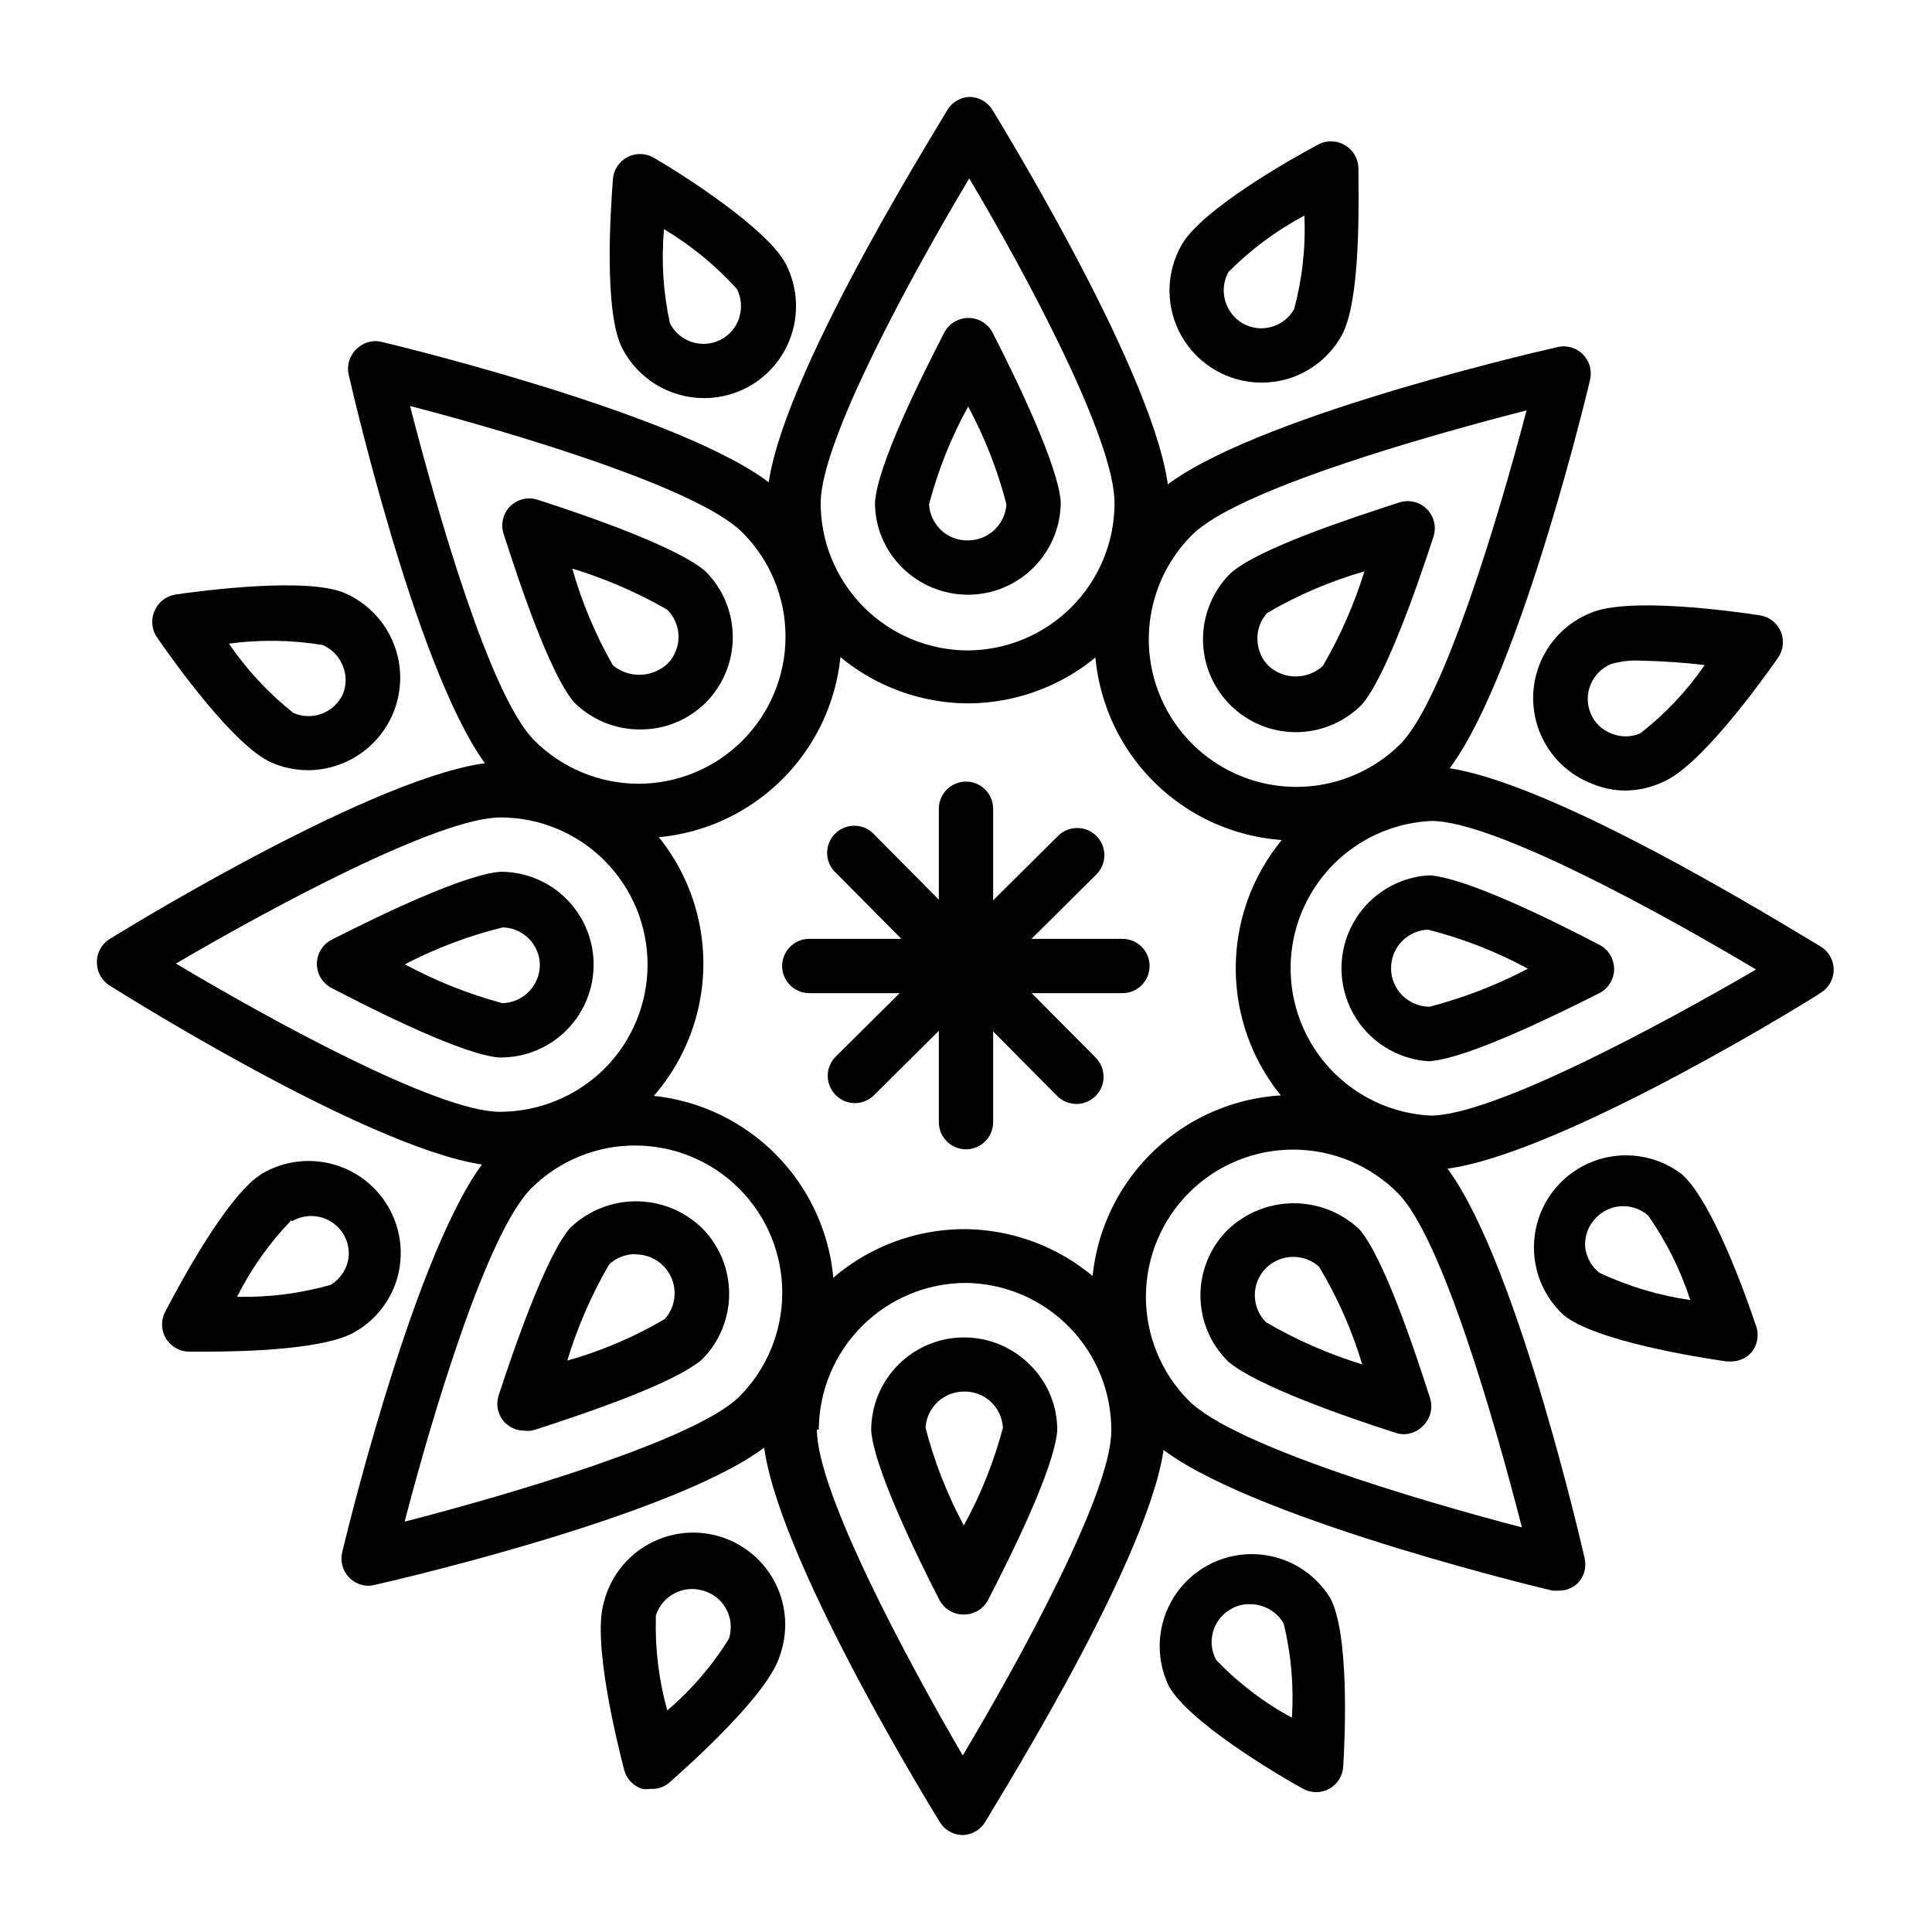 <?xml version="1.0" encoding="UTF-8"?>
<!-- Uploaded to: SVG Repo, www.svgrepo.com, Generator: SVG Repo Mixer Tools -->
<svg fill="#000000" width="800px" height="800px" version="1.1" viewBox="144 144 512 512" xmlns="http://www.w3.org/2000/svg">
 <g>
  <path d="m478.23 245.4c-8.676-0.039-16.68-4.68-21.023-12.191-4.34-7.512-4.367-16.766-0.066-24.301 5.324-9.355 28.789-22.672 35.988-26.484 2.227-1.285 4.969-1.285 7.195 0 2.176 1.219 3.566 3.481 3.672 5.973 0 8.133 0.793 35.34-4.535 44.695-3.137 5.519-8.301 9.598-14.395 11.371-2.227 0.625-4.527 0.941-6.836 0.938zm11.445-44.262-0.004-0.004c-7.394 3.941-14.164 8.965-20.078 14.898-1.305 2.297-1.641 5.016-0.938 7.559 0.703 2.57 2.383 4.766 4.68 6.117 4.789 2.707 10.867 1.035 13.602-3.742 2.195-8.086 3.117-16.461 2.734-24.832z"/>
  <path d="m602.89 504.79h-1.367c-7.988-1.152-34.906-5.469-43.184-12.309v0.004c-6.191-5.727-8.988-14.246-7.391-22.527 1.594-8.281 7.352-15.148 15.227-18.168 7.875-3.016 16.75-1.754 23.473 3.34 8.203 7.199 17.129 32.531 19.719 40.234 0.891 2.469 0.367 5.227-1.367 7.195-1.336 1.402-3.176 2.207-5.109 2.231zm-34.98-23.461c7.617 3.57 15.715 5.996 24.039 7.195-2.598-7.969-6.356-15.512-11.156-22.383-2.047-1.801-4.738-2.691-7.457-2.457-2.719 0.23-5.223 1.559-6.938 3.68-1.691 2-2.519 4.59-2.301 7.199 0.316 2.676 1.688 5.109 3.812 6.766z"/>
  <path d="m574.89 353.5c-3.086 0.008-6.144-0.605-8.996-1.801-6.113-2.348-11.023-7.066-13.613-13.086-2.59-6.016-2.644-12.824-0.148-18.883 2.492-6.059 7.328-10.852 13.402-13.301 9.859-4.246 36.852-0.574 44.91 0.648 2.445 0.395 4.516 2.019 5.481 4.301 0.965 2.281 0.691 4.898-0.73 6.926-4.606 6.621-20.656 28.789-30.445 32.891h0.004c-3.082 1.473-6.445 2.258-9.863 2.305zm6.766-8.637m-2.445-25.766c-2.766-0.188-5.539 0.102-8.207 0.863-2.465 1.004-4.434 2.953-5.457 5.41-1.027 2.461-1.031 5.227-0.012 7.688 1.02 2.449 2.996 4.371 5.469 5.328 2.445 1.008 5.188 1.008 7.633 0 6.609-5.129 12.387-11.246 17.129-18.137-5.496-0.66-11.02-1.043-16.555-1.152z"/>
  <path d="m225.68 348.11c-3.34 0-6.648-0.688-9.715-2.016-9.859-4.32-25.695-26.414-30.301-33.109v0.004c-1.492-2.109-1.738-4.856-0.648-7.199 0.992-2.277 3.086-3.879 5.543-4.246 8.062-1.152 34.98-4.606 44.84-0.359 5.922 2.59 10.578 7.422 12.953 13.438 2.375 6.016 2.269 12.723-0.289 18.664-1.887 4.379-5.008 8.109-8.984 10.742-3.973 2.633-8.629 4.055-13.398 4.082zm-21.016-33.539c4.738 6.934 10.488 13.121 17.059 18.352 4.969 2.199 10.785 0.027 13.098-4.891 1.039-2.438 1.039-5.195 0-7.629-0.977-2.461-2.891-4.43-5.324-5.473-8.215-1.344-16.582-1.469-24.832-0.359z"/>
  <path d="m330.47 249.5c-4.465-0.02-8.84-1.266-12.648-3.602-3.809-2.336-6.902-5.668-8.941-9.641-4.894-9.574-3.094-36.707-2.445-44.766l-0.004-0.004c0.184-2.504 1.656-4.734 3.894-5.879 2.234-1.148 4.902-1.047 7.047 0.266 7.199 4.176 30.012 18.641 34.906 28.141 2.934 5.75 3.477 12.422 1.512 18.57-1.574 4.91-4.664 9.195-8.828 12.238-4.168 3.039-9.191 4.676-14.348 4.676zm-10.508-44.766c-0.746 8.355-0.215 16.777 1.582 24.973 2.527 4.906 8.551 6.836 13.461 4.316 2.344-1.207 4.109-3.309 4.894-5.828 0.789-2.5 0.582-5.207-0.578-7.559-5.621-6.238-12.148-11.598-19.359-15.902z"/>
  <path d="m198.48 502.2h-4.391c-2.504-0.02-4.816-1.336-6.109-3.481-1.293-2.144-1.379-4.805-0.227-7.027 3.742-7.199 16.555-31.164 25.766-36.707 5.547-3.227 12.137-4.141 18.352-2.547 6.215 1.598 11.547 5.578 14.848 11.078 3.301 5.504 4.305 12.082 2.789 18.316-1.551 6.289-5.574 11.688-11.156 14.969-7.699 4.824-29.293 5.398-39.871 5.398zm22.742-34.836c-5.805 5.992-10.66 12.84-14.395 20.297 8.387 0.199 16.758-0.871 24.828-3.164 2.258-1.398 3.887-3.617 4.535-6.191 0.559-2.457 0.145-5.035-1.152-7.195-2.832-4.719-8.941-6.262-13.672-3.457z"/>
  <path d="m316.37 618.07c-0.715 0.109-1.445 0.109-2.16 0-2.387-0.746-4.211-2.684-4.82-5.109-2.016-7.844-8.492-34.258-5.324-44.48l-0.004 0.004c1.66-6.469 5.898-11.969 11.727-15.227 5.824-3.258 12.734-3.988 19.109-2.016 6.379 1.973 11.672 6.469 14.645 12.449 2.973 5.977 3.363 12.91 1.086 19.188-3.168 10.219-23.391 28.355-29.508 33.754-1.363 1.027-3.047 1.539-4.75 1.438zm1.441-45.629h-0.004c-0.242 8.383 0.777 16.75 3.023 24.832 6.406-5.441 11.918-11.852 16.34-19.004 0.844-2.594 0.594-5.422-0.699-7.828-1.289-2.406-3.508-4.18-6.141-4.91-5.281-1.594-10.867 1.359-12.523 6.621z"/>
  <path d="m492.77 618.94c-1.234-0.004-2.449-0.328-3.523-0.938-7.199-3.957-30.445-17.848-35.555-27.277-3.609-7.59-3.055-16.504 1.465-23.59 4.523-7.086 12.371-11.348 20.773-11.277 8.406 0.07 16.184 4.461 20.586 11.621 5.109 9.43 3.957 36.633 3.453 44.695-0.145 2.481-1.559 4.711-3.742 5.898-1.062 0.574-2.25 0.871-3.457 0.867zm-17.703-49.809c-1.664-0.031-3.309 0.391-4.75 1.227-4.84 2.629-6.641 8.68-4.031 13.531 5.859 6.117 12.633 11.289 20.082 15.328 0.543-8.363-0.184-16.758-2.16-24.902-1.273-2.32-3.426-4.031-5.973-4.75-1.023-0.32-2.098-0.469-3.168-0.434z"/>
  <path d="m400.5 330.4c-14.16-0.078-27.707-5.766-37.68-15.816-9.969-10.051-15.547-23.648-15.512-37.805 0-26.848 43.184-95.797 47.719-103.57 1.23-2.078 3.418-3.402 5.832-3.523 2.484-0.008 4.797 1.273 6.117 3.379 4.75 7.844 46.926 77.156 46.855 104v0.004c-0.039 14.133-5.672 27.676-15.664 37.668-9.992 9.992-23.535 15.625-37.668 15.664zm0.359-139.12c-14.828 24.832-39.297 69.309-39.367 85.934l-0.004 0.004c-0.02 10.34 4.062 20.266 11.344 27.602 7.285 7.34 17.184 11.492 27.523 11.551 10.312-0.02 20.203-4.117 27.512-11.398 7.309-7.277 11.441-17.152 11.496-27.469 0.215-16.984-23.895-61.68-38.504-86.223z"/>
  <path d="m400.5 301.61c-6.527-0.012-12.789-2.598-17.418-7.199-4.664-4.59-7.262-10.875-7.199-17.418 0.793-9.934 11.875-32.316 18.352-44.84h0.004c1.238-2.391 3.711-3.891 6.402-3.887 2.695-0.004 5.168 1.496 6.406 3.887 6.477 12.594 17.344 35.195 18.066 44.84 0 6.527-2.594 12.789-7.211 17.406-4.613 4.617-10.875 7.211-17.402 7.211zm0-14.395c5.398 0.008 9.875-4.184 10.219-9.574-2.332-9.012-5.738-17.711-10.148-25.91-4.508 8.176-7.988 16.879-10.363 25.91 0.148 2.527 1.227 4.91 3.023 6.695 1.918 1.879 4.508 2.914 7.195 2.879z"/>
  <path d="m399.14 630.31c-2.465-0.02-4.742-1.297-6.047-3.383-4.82-7.844-47-77.156-46.926-104 0.074-14.121 5.734-27.641 15.738-37.602 10.004-9.965 23.543-15.57 37.664-15.59 14.156 0.078 27.707 5.766 37.68 15.816 9.969 10.051 15.547 23.648 15.508 37.805 0 26.848-43.184 95.797-47.719 103.57-1.273 2.043-3.492 3.312-5.898 3.383zm-38.652-107.46c0 16.625 24.039 61.32 38.648 86.367 14.828-24.832 39.297-69.309 39.367-85.934h0.004c0.078-10.309-3.93-20.23-11.145-27.594-7.215-7.363-17.051-11.57-27.359-11.703-10.316 0.016-20.207 4.113-27.512 11.395-7.309 7.281-11.441 17.152-11.5 27.469z"/>
  <path d="m399.35 571.87c-2.695 0.004-5.168-1.496-6.406-3.887-6.477-12.594-17.344-35.195-18.066-44.84-0.023-6.555 2.562-12.848 7.191-17.484 4.629-4.641 10.918-7.242 17.473-7.227 6.551 0.012 12.828 2.637 17.441 7.293 4.664 4.59 7.262 10.875 7.195 17.418-0.793 9.934-11.875 32.387-18.352 44.91-1.27 2.387-3.773 3.863-6.477 3.816zm0-59.09c-5.348 0.062-9.738 4.234-10.078 9.57 2.332 9.012 5.738 17.711 10.148 25.91 4.508-8.176 7.992-16.879 10.363-25.91-0.148-2.527-1.227-4.91-3.019-6.691-1.941-1.895-4.562-2.93-7.269-2.879z"/>
  <path d="m487.45 366.75c-14.176-0.004-27.77-5.648-37.781-15.684-10.012-10.035-15.625-23.641-15.598-37.816 0.027-14.176 5.688-27.762 15.738-37.762 19-18.93 98.027-37.496 106.95-39.512h-0.004c2.422-0.562 4.961 0.164 6.715 1.922 1.758 1.758 2.484 4.293 1.922 6.715-2.086 8.996-21.594 87.809-40.375 106.73-9.988 9.91-23.5 15.449-37.57 15.402zm61.105-114c-28.07 7.199-76.797 21.23-88.598 32.965-9.902 9.859-13.789 24.254-10.199 37.758s14.113 24.066 27.602 27.707c13.492 3.644 27.898-0.188 37.801-10.047 11.516-11.73 26.055-60.387 33.395-88.383z"/>
  <path d="m487.45 338.03c-6.543 0.004-12.824-2.594-17.445-7.227-4.625-4.633-7.215-10.914-7.195-17.461 0.02-6.543 2.644-12.812 7.297-17.418 7.199-6.477 31.234-14.395 44.766-18.785 2.582-0.816 5.398-0.113 7.297 1.812 1.898 1.93 2.555 4.762 1.699 7.328-4.391 13.457-12.668 37.137-18.93 44.406-4.613 4.688-10.91 7.328-17.488 7.344zm18.137-42.609c-9.016 2.578-17.672 6.277-25.766 11.012-1.703 1.867-2.629 4.312-2.59 6.836-0.012 2.699 1.051 5.289 2.949 7.199 4.074 3.731 10.324 3.731 14.395 0 4.602-7.91 8.293-16.309 11.012-25.047z"/>
  <path d="m241.66 564.24c-1.926-0.008-3.766-0.789-5.113-2.16-1.73-1.762-2.438-4.289-1.871-6.695 2.16-8.996 21.594-87.809 40.375-106.73h0.004c13.656-12.859 33.059-17.613 51.113-12.52 18.051 5.094 32.109 19.285 37.031 37.387 4.922 18.102-0.016 37.457-13.008 50.992-19 18.93-98.027 37.496-106.95 39.512h0.004c-0.516 0.137-1.051 0.211-1.582 0.219zm70.965-116.67c-10.398-0.098-20.402 3.973-27.781 11.297-11.805 11.73-26.344 60.387-33.609 88.383 27.996-7.199 76.723-21.594 88.527-32.965l-0.004 0.004c7.367-7.301 11.523-17.234 11.551-27.605s-4.074-20.324-11.398-27.664c-7.328-7.34-17.277-11.461-27.645-11.449z"/>
  <path d="m282.97 523.14c-1.914 0.012-3.754-0.742-5.113-2.086-1.859-1.898-2.523-4.664-1.727-7.199 4.391-13.457 12.668-37.137 18.93-44.406 4.688-4.547 10.961-7.09 17.488-7.09 6.531 0 12.805 2.543 17.488 7.09 4.609 4.625 7.195 10.887 7.195 17.418 0 6.527-2.586 12.789-7.195 17.414-7.559 6.477-31.234 14.395-44.766 18.785-0.758 0.148-1.535 0.172-2.301 0.074zm29.652-46.781c-2.668-0.07-5.254 0.91-7.199 2.734-4.672 8.031-8.391 16.582-11.082 25.477 9.051-2.539 17.738-6.238 25.836-11.012 2.68-3.012 3.352-7.305 1.727-10.992-1.629-3.688-5.254-6.082-9.281-6.137z"/>
  <path d="m523 454.05c-18.625-0.684-35.551-11.016-44.672-27.27s-9.121-36.086 0-52.34 26.047-26.586 44.672-27.27c26.773 0 95.797 43.184 103.57 47.719v-0.004c2.106 1.32 3.387 3.633 3.383 6.121-0.012 2.5-1.32 4.816-3.457 6.117-7.414 4.82-76.578 46.926-103.5 46.926zm0-14.395c16.699 0 61.25-24.109 86.367-38.723-24.832-14.828-69.309-39.297-85.934-39.367-13.555 0.582-25.832 8.148-32.445 19.988-6.613 11.844-6.613 26.27 0 38.109 6.613 11.844 18.891 19.41 32.445 19.992z"/>
  <path d="m522.86 425.26c-8.488-0.461-16.148-5.254-20.266-12.695-4.117-7.438-4.117-16.473 0-23.914 4.117-7.438 11.777-12.234 20.266-12.691 10.004 0.793 32.461 11.875 44.984 18.426v-0.004c2.402 1.234 3.914 3.707 3.914 6.406 0 2.703-1.512 5.176-3.914 6.406-12.523 6.332-34.98 17.203-44.625 17.992zm0-34.906c-5.644 0-10.219 4.574-10.219 10.219s4.574 10.219 10.219 10.219c9.039-2.359 17.781-5.738 26.055-10.074-8.387-4.547-17.309-8.031-26.559-10.363z"/>
  <path d="m276.85 453.04c-26.773 0-95.797-42.824-103.57-47.719h0.004c-2.191-1.266-3.559-3.586-3.598-6.117-0.094-2.602 1.227-5.055 3.453-6.406 7.773-4.82 76.938-46.855 103.86-46.855 19.082 0 36.711 10.18 46.25 26.703 9.539 16.523 9.539 36.883 0 53.402-9.539 16.523-27.168 26.703-46.25 26.703zm-86.367-53.766c24.832 14.828 69.309 39.297 85.934 39.367l0.004 0.004c10.336-0.008 20.258-4.062 27.637-11.301 7.356-7.289 11.512-17.199 11.551-27.555 0.043-10.355-4.035-20.301-11.332-27.645-7.297-7.348-17.215-11.492-27.566-11.52-16.484 0-61.035 24.039-85.938 38.648z"/>
  <path d="m276.85 424.25h-0.645c-9.43-0.793-31.812-11.875-44.336-18.426-2.394-1.238-3.894-3.711-3.887-6.406 0.008-2.711 1.539-5.184 3.957-6.406 12.594-6.406 35.195-17.344 44.766-17.992h0.004c8.793 0 16.918 4.691 21.316 12.309 4.394 7.613 4.394 17 0 24.613-4.398 7.617-12.523 12.309-21.316 12.309zm-25.551-24.688c8.191 4.414 16.859 7.867 25.84 10.293 5.394-0.148 9.746-4.469 9.934-9.859 0.078-5.539-4.324-10.105-9.859-10.223-9 2.219-17.695 5.504-25.914 9.789z"/>
  <path d="m557.11 565.54h-1.656c-8.926-2.086-87.734-21.594-106.66-40.305h0.004c-9.973-10.035-15.555-23.621-15.523-37.77 0.035-14.148 5.684-27.707 15.707-37.695 10.02-9.988 23.598-15.594 37.746-15.578 14.168 0.027 27.738 5.699 37.715 15.762 18.855 19.074 37.426 98.027 39.512 107.02 0.547 2.414-0.188 4.945-1.945 6.691-1.336 1.219-3.086 1.887-4.894 1.871zm-98.098-50.379c11.73 11.805 60.387 26.344 88.312 33.609-7.199-27.996-21.16-76.797-32.891-88.598h-0.004c-7.305-7.332-17.215-11.473-27.562-11.516-10.352-0.047-20.301 4.019-27.648 11.309-7.352 7.293-11.504 17.203-11.543 27.555-0.039 10.352 4.039 20.297 11.336 27.641z"/>
  <path d="m516.09 524.08c-0.758-0.012-1.508-0.133-2.231-0.359-13.457-4.32-37.137-12.594-44.406-18.93-4.688-4.613-7.324-10.91-7.324-17.488 0-6.574 2.637-12.875 7.324-17.488 4.703-4.453 10.938-6.938 17.418-6.938 6.477 0 12.711 2.484 17.414 6.938 6.477 7.629 14.395 31.309 18.715 44.766 0.777 2.547 0.086 5.316-1.801 7.199-1.32 1.426-3.164 2.258-5.109 2.301zm-29.363-47v0.004c-2.695 0.004-5.277 1.062-7.199 2.949-1.914 1.906-2.992 4.496-2.992 7.199 0 2.699 1.078 5.293 2.992 7.195 8.039 4.68 16.59 8.426 25.48 11.156-2.723-9.078-6.566-17.781-11.445-25.91-1.883-1.672-4.316-2.594-6.836-2.59z"/>
  <path d="m313.63 366.1c-14.168-0.027-27.742-5.699-37.715-15.762-18.855-19.074-37.426-98.027-39.512-107.02-0.551-2.414 0.184-4.945 1.941-6.691 1.598-1.672 3.898-2.477 6.191-2.16 8.926 2.086 87.809 21.594 106.66 40.305h-0.004c10.078 9.988 15.766 23.574 15.812 37.762 0.043 14.191-5.562 27.812-15.574 37.863-10.016 10.051-23.617 15.703-37.805 15.707zm-60.961-114.51c7.199 27.996 21.16 76.797 32.891 88.598 7.305 7.332 17.215 11.473 27.566 11.516 10.332 0.012 20.25-4.082 27.57-11.379 7.32-7.293 11.449-17.195 11.473-27.531 0.027-10.336-4.051-20.258-11.336-27.59-11.586-11.805-60.242-26.344-88.164-33.613z"/>
  <path d="m313.63 337.31c-6.559 0.035-12.855-2.555-17.492-7.195-6.477-7.629-14.395-31.309-18.715-44.766h0.004c-0.777-2.551-0.086-5.316 1.797-7.199 1.898-1.859 4.664-2.523 7.199-1.727 13.457 4.32 37.137 12.594 44.48 18.93 4.668 4.621 7.293 10.918 7.293 17.488 0 6.57-2.625 12.867-7.293 17.488-4.609 4.519-10.82 7.031-17.273 6.981zm-17.992-42.75h-0.004c2.527 9 6.156 17.652 10.797 25.766 4.223 3.469 10.352 3.316 14.395-0.359 1.918-1.906 2.996-4.496 2.996-7.199 0-2.699-1.078-5.289-2.996-7.195-8.066-4.637-16.641-8.328-25.551-11.012z"/>
  <path d="m400 448.58c-3.977 0-7.199-3.223-7.199-7.199v-83.055c0-3.977 3.223-7.199 7.199-7.199 1.906 0 3.738 0.758 5.086 2.109 1.352 1.348 2.109 3.18 2.109 5.09v83.055c0 1.91-0.758 3.738-2.109 5.09-1.348 1.348-3.18 2.109-5.086 2.109z"/>
  <path d="m370.56 436.34c-1.926-0.008-3.766-0.785-5.109-2.156-2.793-2.809-2.793-7.344 0-10.148l58.945-58.516c2.82-2.801 7.379-2.785 10.184 0.035 2.801 2.824 2.785 7.383-0.035 10.184l-58.945 58.516c-1.344 1.328-3.152 2.078-5.039 2.086z"/>
  <path d="m441.53 407.2h-83.059c-3.973 0-7.195-3.223-7.195-7.195 0-3.977 3.223-7.199 7.195-7.199h82.984c3.977 0 7.199 3.223 7.199 7.199 0 3.973-3.223 7.195-7.199 7.195z"/>
  <path d="m429.22 436.56c-1.922-0.012-3.762-0.789-5.109-2.16l-58.441-58.945c-1.512-1.316-2.41-3.203-2.473-5.207s0.715-3.945 2.141-5.352c1.43-1.406 3.379-2.156 5.383-2.062 2 0.09 3.875 1.012 5.168 2.543l58.441 58.875c1.363 1.352 2.129 3.191 2.129 5.109s-0.766 3.758-2.129 5.109c-1.355 1.348-3.195 2.098-5.109 2.09z"/>
 </g>
</svg>